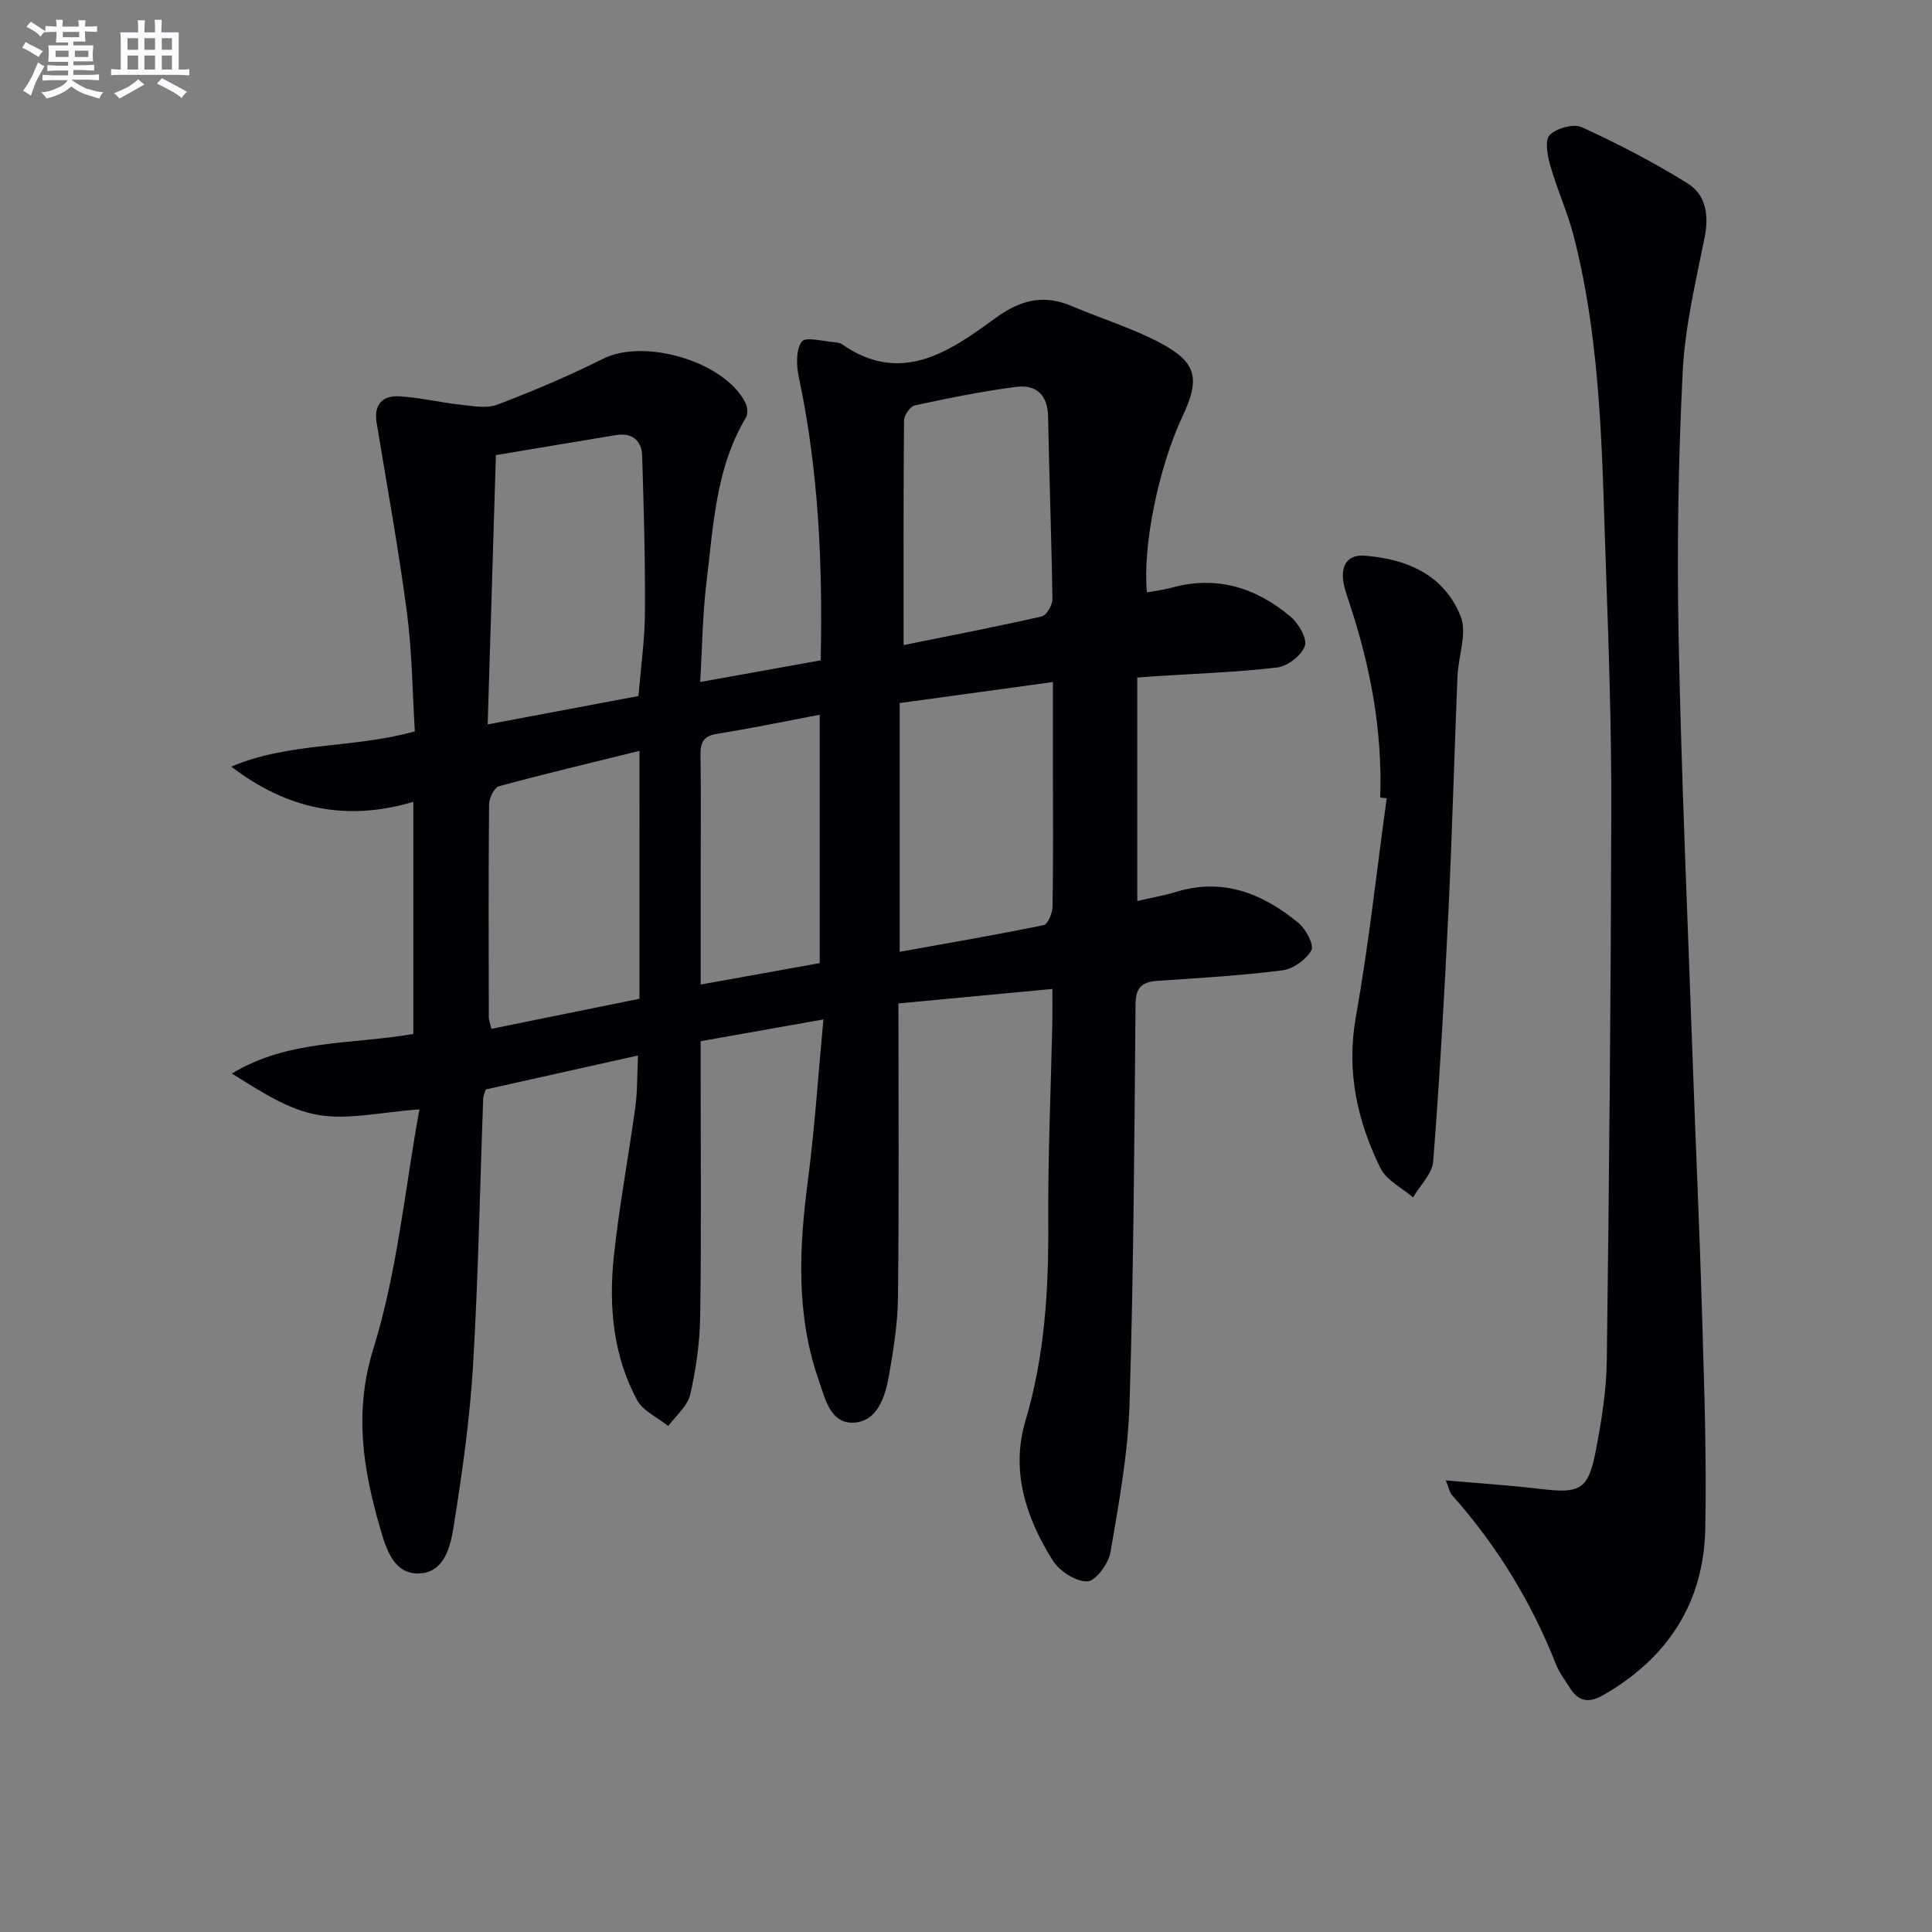 <svg enable-background="new 0 0 400 400" viewBox="0 0 400 400" xmlns="http://www.w3.org/2000/svg"><rect x="0" y="0" width="400" height="400" fill="#808080" stroke="none"/><g fill="#010105"><path d="m170.48 211.06c-9.16 1.62-16.98 3.01-25.42 4.51v5.41c0 17.17.16 34.33-.09 51.49-.08 5.44-.85 10.95-2.06 16.24-.55 2.4-2.97 4.37-4.55 6.54-2.22-1.79-5.26-3.14-6.5-5.45-4.94-9.22-5.84-19.39-4.78-29.58 1.09-10.39 3.05-20.68 4.46-31.04.45-3.26.36-6.59.55-10.65-10.81 2.41-21.09 4.7-31.53 7.03-.19.67-.5 1.27-.52 1.88-.68 18.46-1.01 36.93-2.11 55.36-.66 11.08-2.24 22.13-3.98 33.1-.67 4.23-1.89 9.85-7.43 9.87-5.03.01-6.58-5.12-7.78-9.25-3.57-12.31-5.53-24.14-1.4-37.42 4.92-15.83 6.45-32.72 9.5-49.42-7.94.56-14.72 2.24-21.01 1.15-6.24-1.08-12-4.96-17.83-8.56 11.77-7.15 24.98-5.98 37.58-8.21 0-15.97 0-31.74 0-48.06-13.89 4.18-26.27 1.49-37.69-7.28 11.97-5.12 25.18-3.71 38-7.3-.51-8.18-.57-16.5-1.65-24.67-1.73-13.14-4.12-26.19-6.27-39.27-.61-3.73 1.27-5.6 4.62-5.43 4.27.22 8.48 1.28 12.75 1.74 2.54.27 5.42.84 7.66-.02 7.43-2.83 14.79-5.95 21.9-9.51 8.5-4.25 25 .53 29.39 9.04.45.86.62 2.37.16 3.12-6.3 10.53-6.75 22.46-8.18 34.11-.82 6.73-.88 13.55-1.3 20.67 8.56-1.54 16.63-2.98 24.94-4.48.44-19.79-.42-39.32-4.52-58.63-.51-2.4-.65-5.69.62-7.37.81-1.08 4.53 0 6.94.15.48.03 1.03.17 1.42.44 12.2 8.45 22.18 1.51 31.52-5.31 5.36-3.92 10.09-5.15 16.06-2.61 6.09 2.59 12.51 4.55 18.33 7.64 7.51 3.99 8.21 7.38 4.58 15.09-4.98 10.58-8.33 26.9-7.4 36.53 1.74-.33 3.49-.53 5.17-.99 9.32-2.56 17.46.02 24.57 6.02 1.65 1.39 3.49 4.53 2.95 6.06-.69 1.97-3.56 4.19-5.71 4.45-8.4 1-16.88 1.27-25.34 1.82-1.13.07-2.26.16-3.64.26v46.27c2.89-.67 5.49-1.1 7.99-1.87 9.79-3.01 18.02.34 25.4 6.43 1.53 1.26 3.26 4.55 2.65 5.65-1.09 1.95-3.78 3.87-6.02 4.15-8.56 1.09-17.21 1.59-25.83 2.17-3.22.22-4.52 1.36-4.55 4.88-.24 27.64-.39 55.29-1.25 82.91-.32 10.21-2.21 20.41-3.94 30.52-.4 2.35-3.08 5.99-4.79 6.03-2.4.06-5.75-2.12-7.15-4.33-5.56-8.79-8.74-18.56-5.67-28.88 4-13.44 4.82-27.06 4.73-40.93-.08-13.81.54-27.62.84-41.44.04-1.98.01-3.96.01-7.08-10.71 1.01-21.14 1.99-31.87 3 0 20.85.13 40.83-.09 60.8-.06 5.44-.93 10.91-1.88 16.29-.77 4.32-2.35 9.41-7.22 9.7-4.92.3-6-5.03-7.34-8.87-4.73-13.56-4.03-27.4-2.2-41.38 1.41-10.83 2.12-21.75 3.2-33.23zm-38.29-66.96c.48-5.88 1.31-11.65 1.34-17.42.07-10.78-.24-21.56-.58-32.34-.1-3.2-2.12-4.79-5.4-4.26-8.13 1.32-16.25 2.71-24.88 4.15-.58 18.88-1.13 37.1-1.7 55.75 10.71-2.01 20.75-3.9 31.22-5.88zm54.08 52.96c10.35-1.86 20.12-3.53 29.83-5.53.86-.18 1.8-2.5 1.82-3.84.16-9.31.08-18.62.08-27.93 0-6.11 0-12.22 0-18.55-10.92 1.5-21.22 2.91-31.73 4.35zm-53.87-41.6c-10.18 2.51-19.67 4.76-29.08 7.32-.98.27-2.04 2.43-2.06 3.73-.14 14.66-.09 29.33-.06 43.99 0 .74.31 1.47.54 2.51 10.5-2.14 20.63-4.2 30.65-6.23.01-17.2.01-33.67.01-51.32zm54.68-21.9c9.18-1.86 18.92-3.74 28.59-5.93.99-.23 2.24-2.33 2.22-3.54-.18-12.63-.66-25.26-.9-37.9-.09-4.54-2.56-6.61-6.61-6.09-7.04.91-14.01 2.33-20.96 3.82-.96.21-2.24 2.04-2.25 3.13-.14 15.46-.09 30.9-.09 46.51zm-17.37 65.84c0-16.77 0-33.67 0-51.42-7.38 1.4-14.32 2.84-21.3 3.96-2.82.45-3.42 1.83-3.38 4.39.12 8.16.04 16.33.04 24.49v23.02c8.48-1.52 16.43-2.96 24.64-4.44z"/><path d="m299.33 306.5c7.23.64 13.49 1.03 19.7 1.78 8.1.97 9.79.17 11.34-7.82 1.2-6.18 2.22-12.5 2.3-18.77.5-37.97.84-75.94.93-113.9.04-16.14-.47-32.29-1.05-48.43-.86-23.57-.81-47.25-6.69-70.33-1.27-4.97-3.45-9.71-4.86-14.65-.59-2.08-1.23-5.31-.17-6.4 1.4-1.44 4.96-2.43 6.68-1.64 7.5 3.44 14.88 7.26 21.88 11.62 3.76 2.34 4.47 6.51 3.55 11.12-1.85 9.25-4.1 18.56-4.56 27.93-.91 18.27-1.2 36.61-.84 54.91.57 29.1 1.87 58.19 2.9 87.28.62 17.62 1.44 35.23 1.95 52.86.43 14.8.97 29.61.67 44.4-.31 15.32-7.71 26.78-21.07 34.46-3.16 1.82-5.26 1.32-7.06-1.6-.96-1.56-2.12-3.05-2.78-4.73-5.11-12.98-12.29-24.67-21.57-35.1-.41-.45-.51-1.15-1.25-2.99z"/><path d="m285.76 165.12c.48-13.96-2.08-27.42-6.49-40.6-.52-1.57-1.1-3.18-1.22-4.81-.23-3.01 1.27-4.89 4.41-4.66 8.86.64 16.56 4.02 19.95 12.55 1.4 3.51-.49 8.26-.66 12.46-.66 16.23-1.09 32.47-1.87 48.69-.83 17.24-1.81 34.48-3.15 51.68-.2 2.59-2.72 4.99-4.17 7.48-2.31-2-5.53-3.55-6.77-6.08-4.81-9.83-7.08-20.06-5.07-31.31 2.67-14.98 4.3-30.15 6.38-45.24-.44-.06-.89-.11-1.34-.16z"/></g><path d="m6.8 9.5c.6.3 1.3.7 2.1 1.1-.4.4-.7.8-.9 1.2-.7-.4-1.3-.8-1.8-1.1s-1.1-.6-1.6-.8c.2-.4.5-.8.7-1.2.4.2.8.5 1.5.8zm.9 6.9c-.3.6-.5 1.1-.7 1.7s-.4 1.1-.6 1.7c-.6-.4-1.1-.7-1.6-1 .7-1 1.2-1.8 1.5-2.4.3-.5.6-1.1.8-1.7.3-.6.5-1.2.8-1.8.3.3.8.6 1.3.8-.7 1.3-1.2 2.2-1.5 2.7zm.1-11c.4.3 1 .7 1.7 1.1-.5.2-.8.6-1.1 1.1-.5-.6-1-1-1.4-1.2s-.9-.6-1.5-.8c.2-.4.5-.7.9-1.1.5.3.9.6 1.4.9zm10.5 13c1 .4 2 .6 3.1.7-.4.4-.7.8-.8 1.3-.9-.2-1.9-.6-3-.9-1-.4-2-.9-2.8-1.6-.5.4-1.1.9-1.9 1.3s-1.9.9-3.3 1.2c-.1-.3-.5-.8-1.1-1.3 1 0 2.1-.3 3.2-.8 1.2-.5 1.9-1 2.3-1.7h-3.2c-.4 0-1 0-2 .1v-1.2c1 0 1.7.1 2 .1h3.3v-1h-2.3c-.2 0-.9 0-2 .1v-1.2c1.2 0 1.9.1 2 .1h2.3v-.8h-4.1c0-.7.1-1.2.1-1.6 0-.5 0-1.1-.1-1.8h4.1v-.6h-2.5c0-.6.1-1.1.1-1.6v-.6h-.5c-.4 0-1 0-1.8.1v-1.3c1.2 0 1.9.1 2.1.1h.2c0-.3 0-.8-.1-1.4h1.4c0 .6-.1 1-.1 1.4h3.4c0-.4 0-.8-.1-1.3h1.5c0 .4-.1.9-.1 1.3.7 0 1.5 0 2.5-.1v1.2c-1 0-1.8-.1-2.5-.1v.6c0 .3 0 .8.1 1.5h-2.5v.8h4.1c0 .7-.1 1.3-.1 1.8s0 1 .1 1.5h-4.1v.8h1.4c.8 0 1.8 0 2.9-.1v1.2c-1 0-1.9-.1-2.8-.1h-1.5v1h3.2c.3 0 1 0 2.1-.1v1.2c-1.1 0-1.8-.1-2.1-.1h-3.4l-.1.1c1.4 1 2.4 1.5 3.4 1.9zm-4.1-6.6v-1.3h-2.7v1.3zm2.2-4.1v-1.1h-3.4v1.1zm1.9 4.1v-1.3h-2.8v1.3z" fill="#fbfafc"/><path d="m37 6.7v2.3 5.4c1 0 1.8 0 2.2-.1v1.3c-.6 0-1.5-.1-2.5-.1h-11.9c-.7 0-1.3 0-1.8.1v-1.3c.5 0 1.1.1 2 .1v-5.2c0-1 0-1.8-.1-2.5h3.7c0-1.3 0-2.1-.1-2.5h1.5c0 .4-.1 1.3-.1 2.5h2.2c0-1.2 0-2.1-.1-2.6h1.5c0 .4-.1 1.3-.1 2.6zm-12.3 13.7c-.3-.4-.7-.8-1.1-1.1 1.1-.4 2.1-.9 2.9-1.3.8-.5 1.5-1 2.1-1.6.4.4.9.8 1.3 1.1-2.5 1.4-4.2 2.4-5.2 2.9zm3.9-10.1v-2.4h-2.2v2.4zm0 4.1v-2.9h-2.2v2.9zm3.5-4.1v-2.4h-2.2v2.4zm0 4.1v-2.9h-2.2v2.9zm.4 2.9 1-1.1c.6.3 1.4.7 2.5 1.3s2 1.1 2.7 1.5c-.4.4-.8.8-1.1 1.3-.8-.8-2.5-1.7-5.1-3zm3.1-7v-2.4h-2.1v2.4zm0 4.1v-2.9h-2.1v2.9z" fill="#fbfafc"/></svg>
